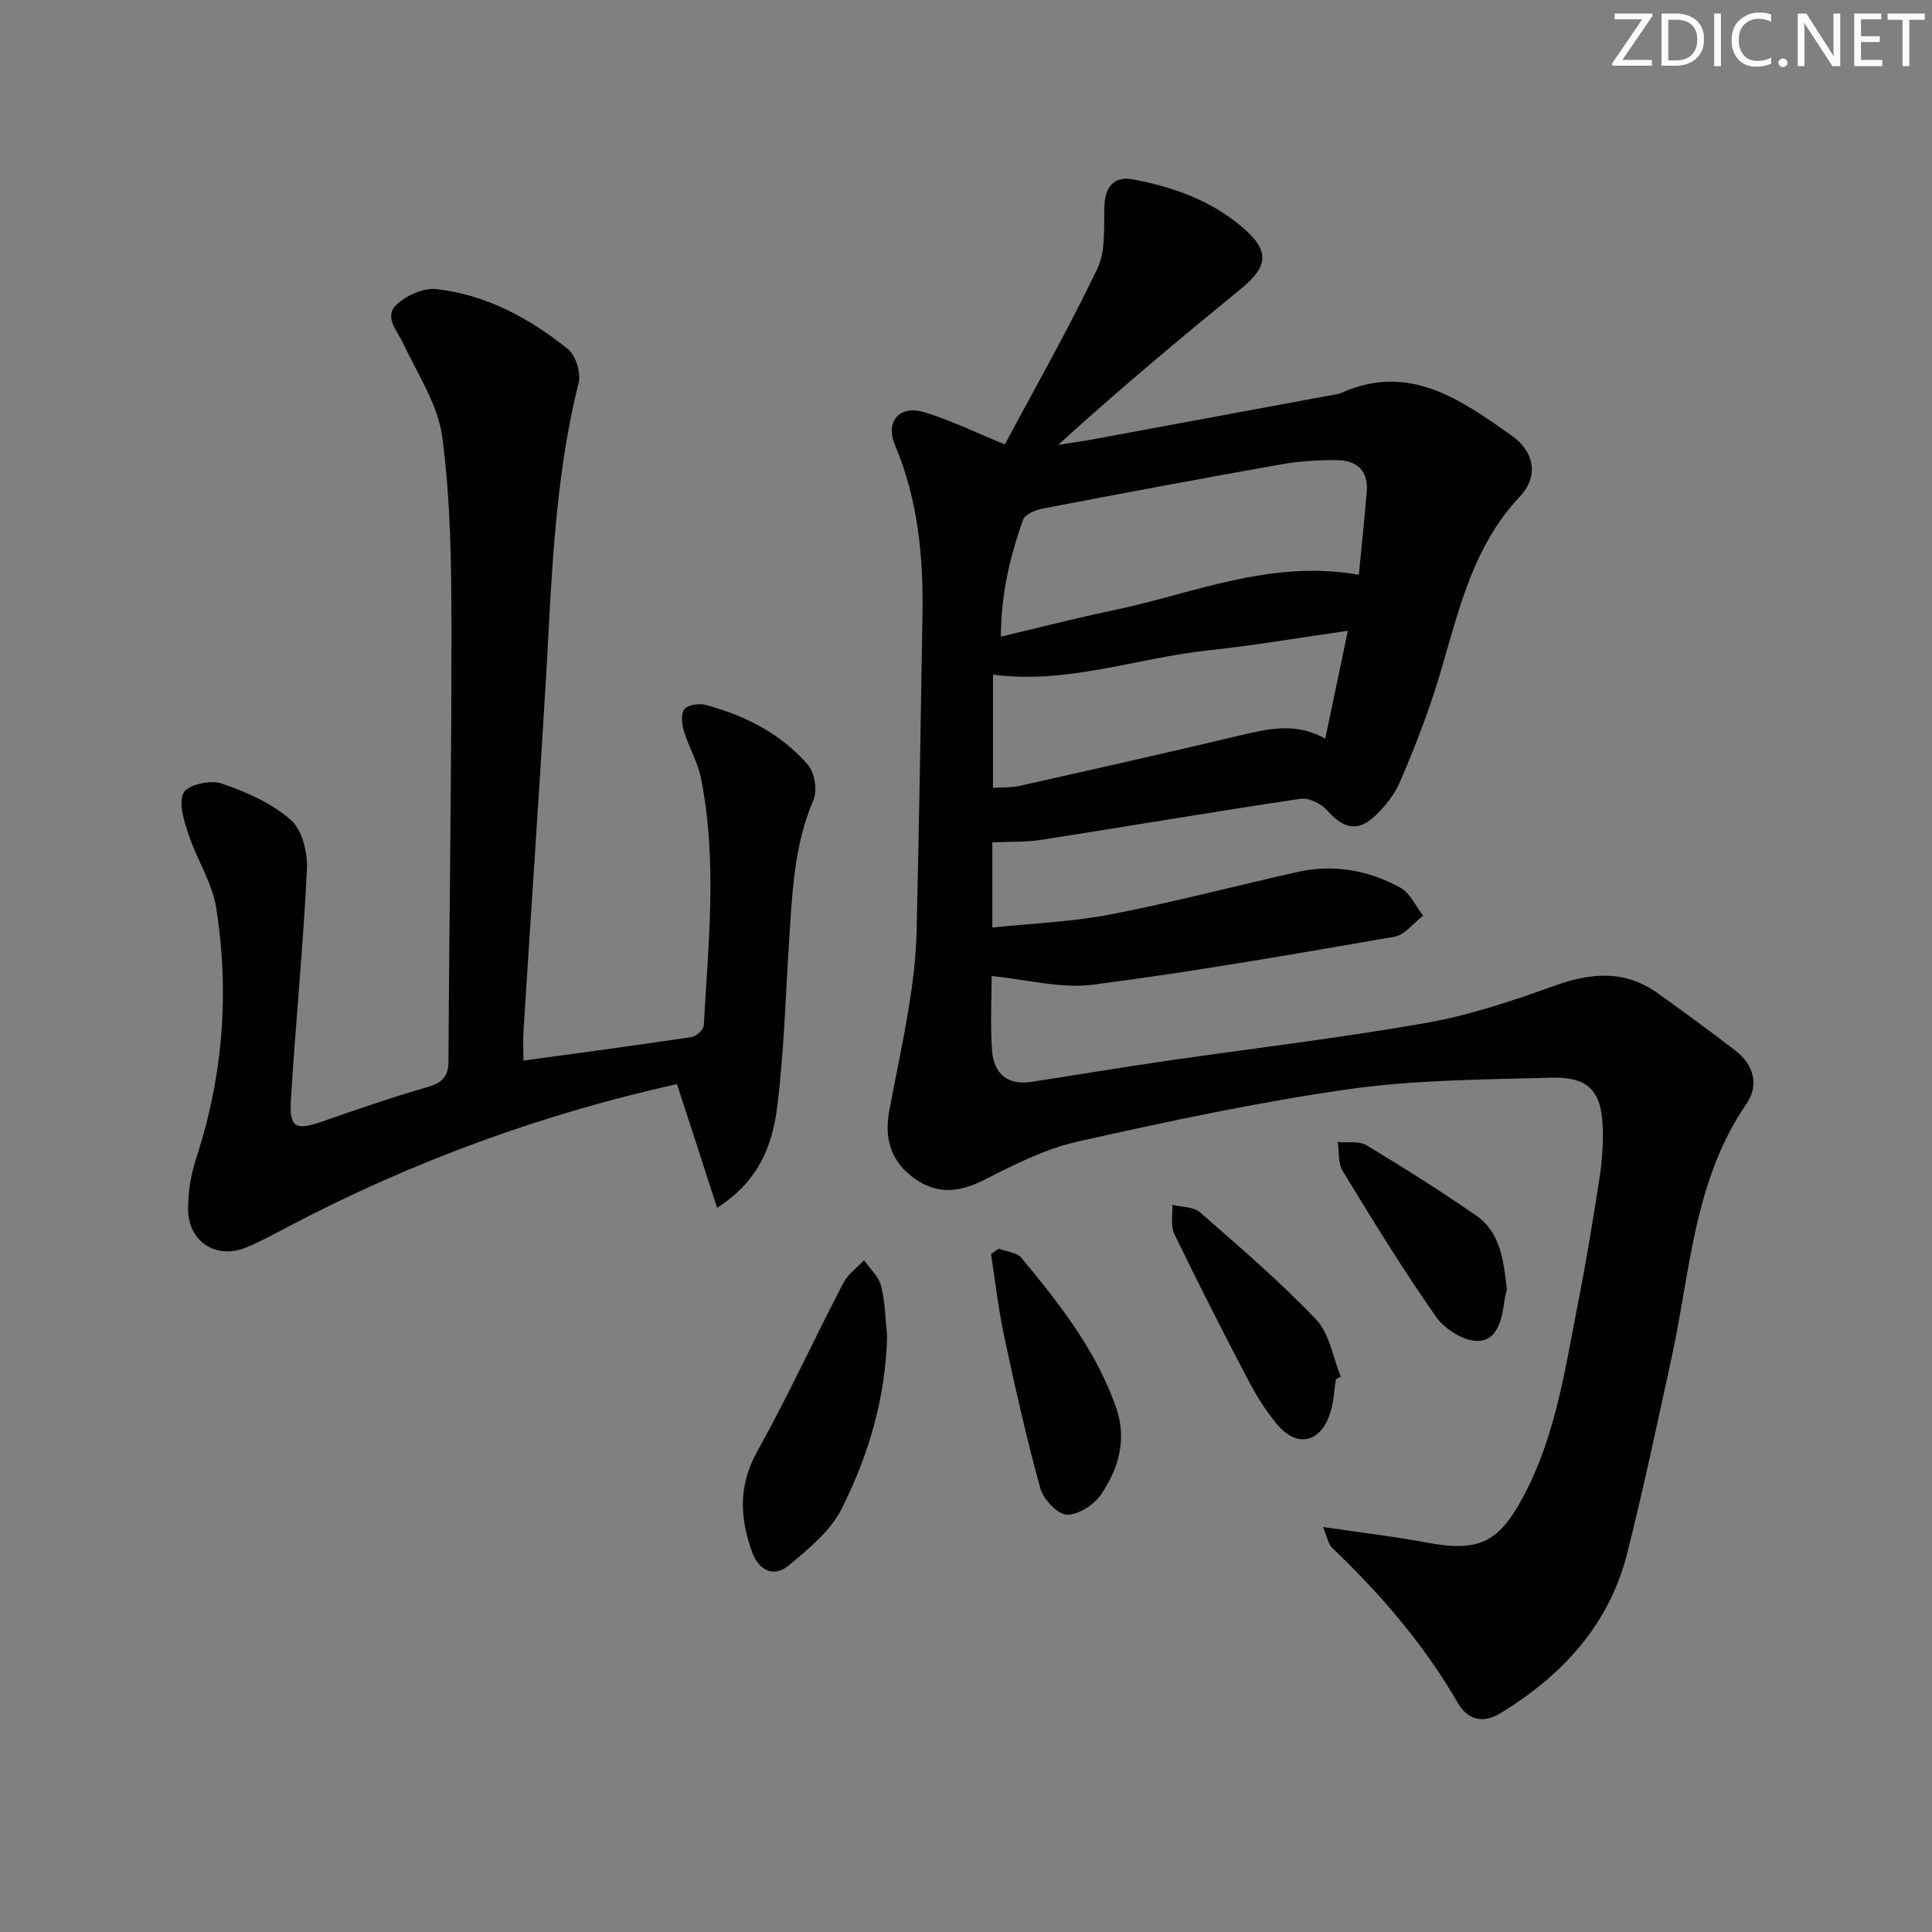 <svg enable-background="new 0 0 400 400" viewBox="0 0 400 400" xmlns="http://www.w3.org/2000/svg"><rect x="0" y="0" width="400" height="400" fill="#808080" stroke="none"/><g fill="#fafbfc"><path d="m342.2 3.2-6.3 9.2h6.1v1.2h-8.2v-.5l6.2-9.1h-5.7v-1.2h7.8v.4z"/><path d="m344 13.7v-10.9h3.1c1.6 0 3 .5 4.1 1.4 1.1 1 1.6 2.2 1.6 3.9s-.5 3-1.6 4-2.5 1.5-4.2 1.5h-3zm1.4-9.6v8.4h1.6c1.4 0 2.5-.4 3.2-1.1.8-.8 1.2-1.8 1.2-3.2s-.4-2.4-1.2-3.1-1.8-1-3.1-1z"/><path d="m356.3 2.8v10.9h-1.4v-10.9z"/><path d="m366.6 13.2c-.8.4-1.8.6-3 .6-1.6 0-2.8-.5-3.7-1.5s-1.4-2.3-1.4-3.9c0-1.7.5-3.2 1.6-4.2s2.4-1.6 4-1.6c1 0 1.9.1 2.6.4v1.5c-.8-.4-1.6-.6-2.6-.6-1.2 0-2.2.4-3 1.2s-1.1 1.9-1.1 3.3c0 1.3.4 2.3 1.1 3.1s1.6 1.1 2.8 1.1c1.1 0 2-.2 2.8-.7v1.3z"/><path d="m368.2 13c0-.3.1-.5.3-.6.2-.2.4-.3.6-.3.3 0 .5.1.7.3s.3.4.3.6-.1.5-.3.6c-.2.2-.4.3-.7.3s-.5-.1-.6-.3c-.2-.2-.3-.4-.3-.6z"/><path d="m381.1 13.7h-1.7l-5.5-8.4c-.2-.2-.3-.5-.4-.7 0 .2.1.8.1 1.5v7.6h-1.4v-10.9h1.8l5.3 8.3c.3.4.4.6.4.8 0-.3-.1-.8-.1-1.6v-7.5h1.4v10.9z"/><path d="m389.7 13.7h-5.8v-10.9h5.6v1.2h-4.2v3.5h3.9v1.2h-3.9v3.7h4.4z"/><path d="m398.4 4.1h-3.1v9.6h-1.4v-9.6h-3.1v-1.3h7.7v1.3z"/></g><path d="m273.91 316.15c7.82 1.15 14.66 1.95 21.4 3.21 10.84 2.02 14.97.12 20.15-9.65 6.66-12.54 8.59-26.41 11.28-40.05 1.7-8.63 3.11-17.32 4.46-26.01.51-3.27.71-6.63.64-9.94-.17-7.75-2.93-10.82-10.68-10.59-13.96.4-28.03.42-41.81 2.37-18.85 2.68-37.54 6.68-56.14 10.84-6.7 1.5-13.12 4.72-19.3 7.88-5.1 2.61-9.68 3.21-14.46-.13-4.94-3.45-6.42-8.29-5.35-14.03 1.33-7.17 2.9-14.3 4.06-21.49.82-5.08 1.48-10.23 1.6-15.36.53-21.97.86-43.95 1.23-65.92.2-12.05-.94-23.86-5.7-35.16-2.04-4.83.93-8.28 5.98-6.8 5.32 1.57 10.37 4.09 16.78 6.69 6.27-11.76 13.15-23.85 19.14-36.37 1.8-3.76 1.29-8.71 1.48-13.13.16-3.91 2.05-6.09 5.88-5.37 8.25 1.54 16.04 4.29 22.58 9.83 5.75 4.88 5.58 8.1-.22 12.84-12.73 10.4-25.36 20.93-37.82 32.29 2.45-.39 4.91-.72 7.35-1.17 16.16-2.98 32.32-5.98 48.48-8.98.97-.18 2.01-.26 2.9-.66 14.01-6.2 24.65 1.51 35.12 8.86 4.72 3.31 5.7 8.44 1.77 12.61-10.76 11.41-13.13 26.15-17.62 40.14-2.08 6.47-4.58 12.82-7.28 19.06-1.09 2.52-2.96 4.87-4.95 6.8-3.66 3.57-6.65 2.9-10.08-.97-1.24-1.4-3.8-2.67-5.53-2.41-17.89 2.66-35.72 5.7-53.59 8.49-3.23.51-6.57.36-10.21.53v17.64c8.18-.87 16.45-1.17 24.47-2.72 13.01-2.51 25.84-5.91 38.78-8.8 7.44-1.66 14.64-.35 21.21 3.25 2.03 1.11 3.18 3.83 4.73 5.81-1.97 1.5-3.77 3.99-5.94 4.36-20.77 3.59-41.54 7.24-62.43 9.93-6.65.86-13.67-1.09-20.96-1.79 0 4.65-.31 10.09.09 15.47.35 4.68 3.16 7.22 8.17 6.44 9.02-1.4 18.03-2.9 27.07-4.22 18.23-2.66 36.55-4.81 54.69-8 9.08-1.6 17.97-4.62 26.69-7.74 7.56-2.71 14.54-3.19 21.28 1.66 5.39 3.88 10.76 7.78 16.02 11.84 3.82 2.95 4.9 7.19 2.25 11.04-10.94 15.9-11.59 34.7-15.5 52.6-2.94 13.45-5.78 26.94-9.14 40.29-3.74 14.88-13.36 25.34-26.21 33.2-3.91 2.39-6.97 1.25-8.92-2.13-6.99-12.09-15.96-22.5-26.01-32.08-.74-.68-.9-1.96-1.88-4.3zm7.42-197.15c.56-5.85 1.18-11.54 1.64-17.24.37-4.48-2.24-6.49-6.31-6.5-3.8-.01-7.66.21-11.4.88-16.47 2.92-32.92 6-49.35 9.15-1.5.29-3.68 1.19-4.09 2.32-2.76 7.7-4.59 15.62-4.6 24.2 8.22-1.94 15.76-3.9 23.38-5.48 16.44-3.41 32.31-10.57 50.73-7.33zm-75.74 44.1c2.09-.13 3.77-.01 5.35-.36 15.34-3.44 30.67-6.87 45.96-10.52 5.84-1.39 11.55-2.67 17.48.72 1.55-7.41 3.02-14.43 4.68-22.35-10.06 1.44-19.33 3.04-28.66 4.03-14.99 1.58-29.52 7.13-44.81 5.04z" fill="#010102"/><path d="m140.15 224.45c-27.8 6.17-54.66 15.96-80.2 29.37-2.95 1.55-5.88 3.16-8.94 4.44-6.16 2.57-12.01-1.1-12.07-7.85-.03-3.57.6-7.31 1.71-10.71 5.54-16.93 6.86-34.23 4.12-51.71-.82-5.23-4.03-10.05-5.72-15.19-.93-2.81-2.15-6.51-1.04-8.67.84-1.65 5.57-2.7 7.85-1.92 5.09 1.73 10.35 4.06 14.34 7.53 2.36 2.05 3.52 6.79 3.35 10.23-.77 15.92-2.35 31.8-3.32 47.72-.35 5.83.97 6.41 6.42 4.53 7.21-2.5 14.43-5.02 21.76-7.12 3.05-.88 4.43-2.07 4.44-5.38.16-29.97.65-59.94.62-89.9-.01-13.12-.19-26.35-1.9-39.32-.89-6.75-5.14-13.1-8.15-19.5-1.26-2.69-4.03-5.44-1.23-8.01 2.03-1.86 5.5-3.42 8.11-3.14 10.33 1.14 19.3 6.02 27.28 12.42 1.64 1.31 2.74 4.95 2.21 7.05-5.18 20.65-5.59 41.77-6.85 62.82-1.42 23.73-3.05 47.44-4.55 71.16-.13 2.1-.02 4.21-.02 6.29 11.85-1.63 23.35-3.16 34.82-4.88.97-.15 2.47-1.52 2.52-2.38.95-17.08 2.82-34.21-.58-51.21-.67-3.36-2.54-6.46-3.54-9.78-.43-1.43-.64-3.56.12-4.52.72-.9 2.99-1.23 4.33-.88 8.17 2.16 15.61 5.93 21.19 12.35 1.41 1.62 2.05 5.3 1.22 7.24-4.13 9.58-4.44 19.67-5.1 29.76-.73 11.28-1.03 22.61-2.43 33.81-.98 7.89-3.74 15.43-12.45 20.96-2.85-8.86-5.49-16.95-8.32-25.61z" fill="#010102"/><path d="m183.67 276.57c-.29 12.73-3.82 24.68-9.42 35.81-2.32 4.61-6.86 8.32-10.97 11.74-2.98 2.49-6.11 1.11-7.48-2.58-2.62-7.07-3.02-13.84.94-20.96 6.35-11.42 11.82-23.33 17.85-34.93.95-1.83 2.84-3.17 4.3-4.73 1.22 1.76 3.04 3.38 3.54 5.33.84 3.33.87 6.87 1.24 10.32z" fill="#010102"/><path d="m206.75 258.52c1.61.61 3.77.76 4.73 1.91 7.86 9.49 15.48 19.17 19.61 31.03 2.29 6.56.49 12.63-3.14 17.97-1.46 2.14-4.78 4.29-7.13 4.16-1.97-.11-4.81-3.23-5.45-5.52-2.86-10.37-5.22-20.9-7.47-31.43-1.2-5.6-1.83-11.33-2.72-16.99.52-.38 1.05-.76 1.57-1.13z" fill="#010102"/><path d="m276.59 285.55c-.4 2.44-.48 5-1.28 7.3-2.06 5.95-6.88 6.88-10.92 2.03-2.32-2.79-4.29-5.95-5.98-9.17-5.24-10-10.37-20.07-15.28-30.24-.81-1.69-.31-4.01-.41-6.03 1.94.49 4.39.38 5.73 1.56 8.22 7.18 16.53 14.31 24.04 22.19 2.78 2.91 3.46 7.82 5.1 11.82-.33.18-.66.36-1 .54z" fill="#010102"/><path d="m311.99 267.05c-.1.42-.38 1.21-.48 2.03-.47 3.76-1.35 8.32-5.34 8.54-2.91.16-7.02-2.38-8.83-4.96-6.87-9.78-13.12-20-19.35-30.21-.99-1.61-.72-3.99-1.03-6.02 2.01.19 4.41-.25 5.97.69 7.67 4.6 15.22 9.41 22.6 14.47 5.16 3.55 5.77 9.4 6.46 15.46z" fill="#010102"/></svg>